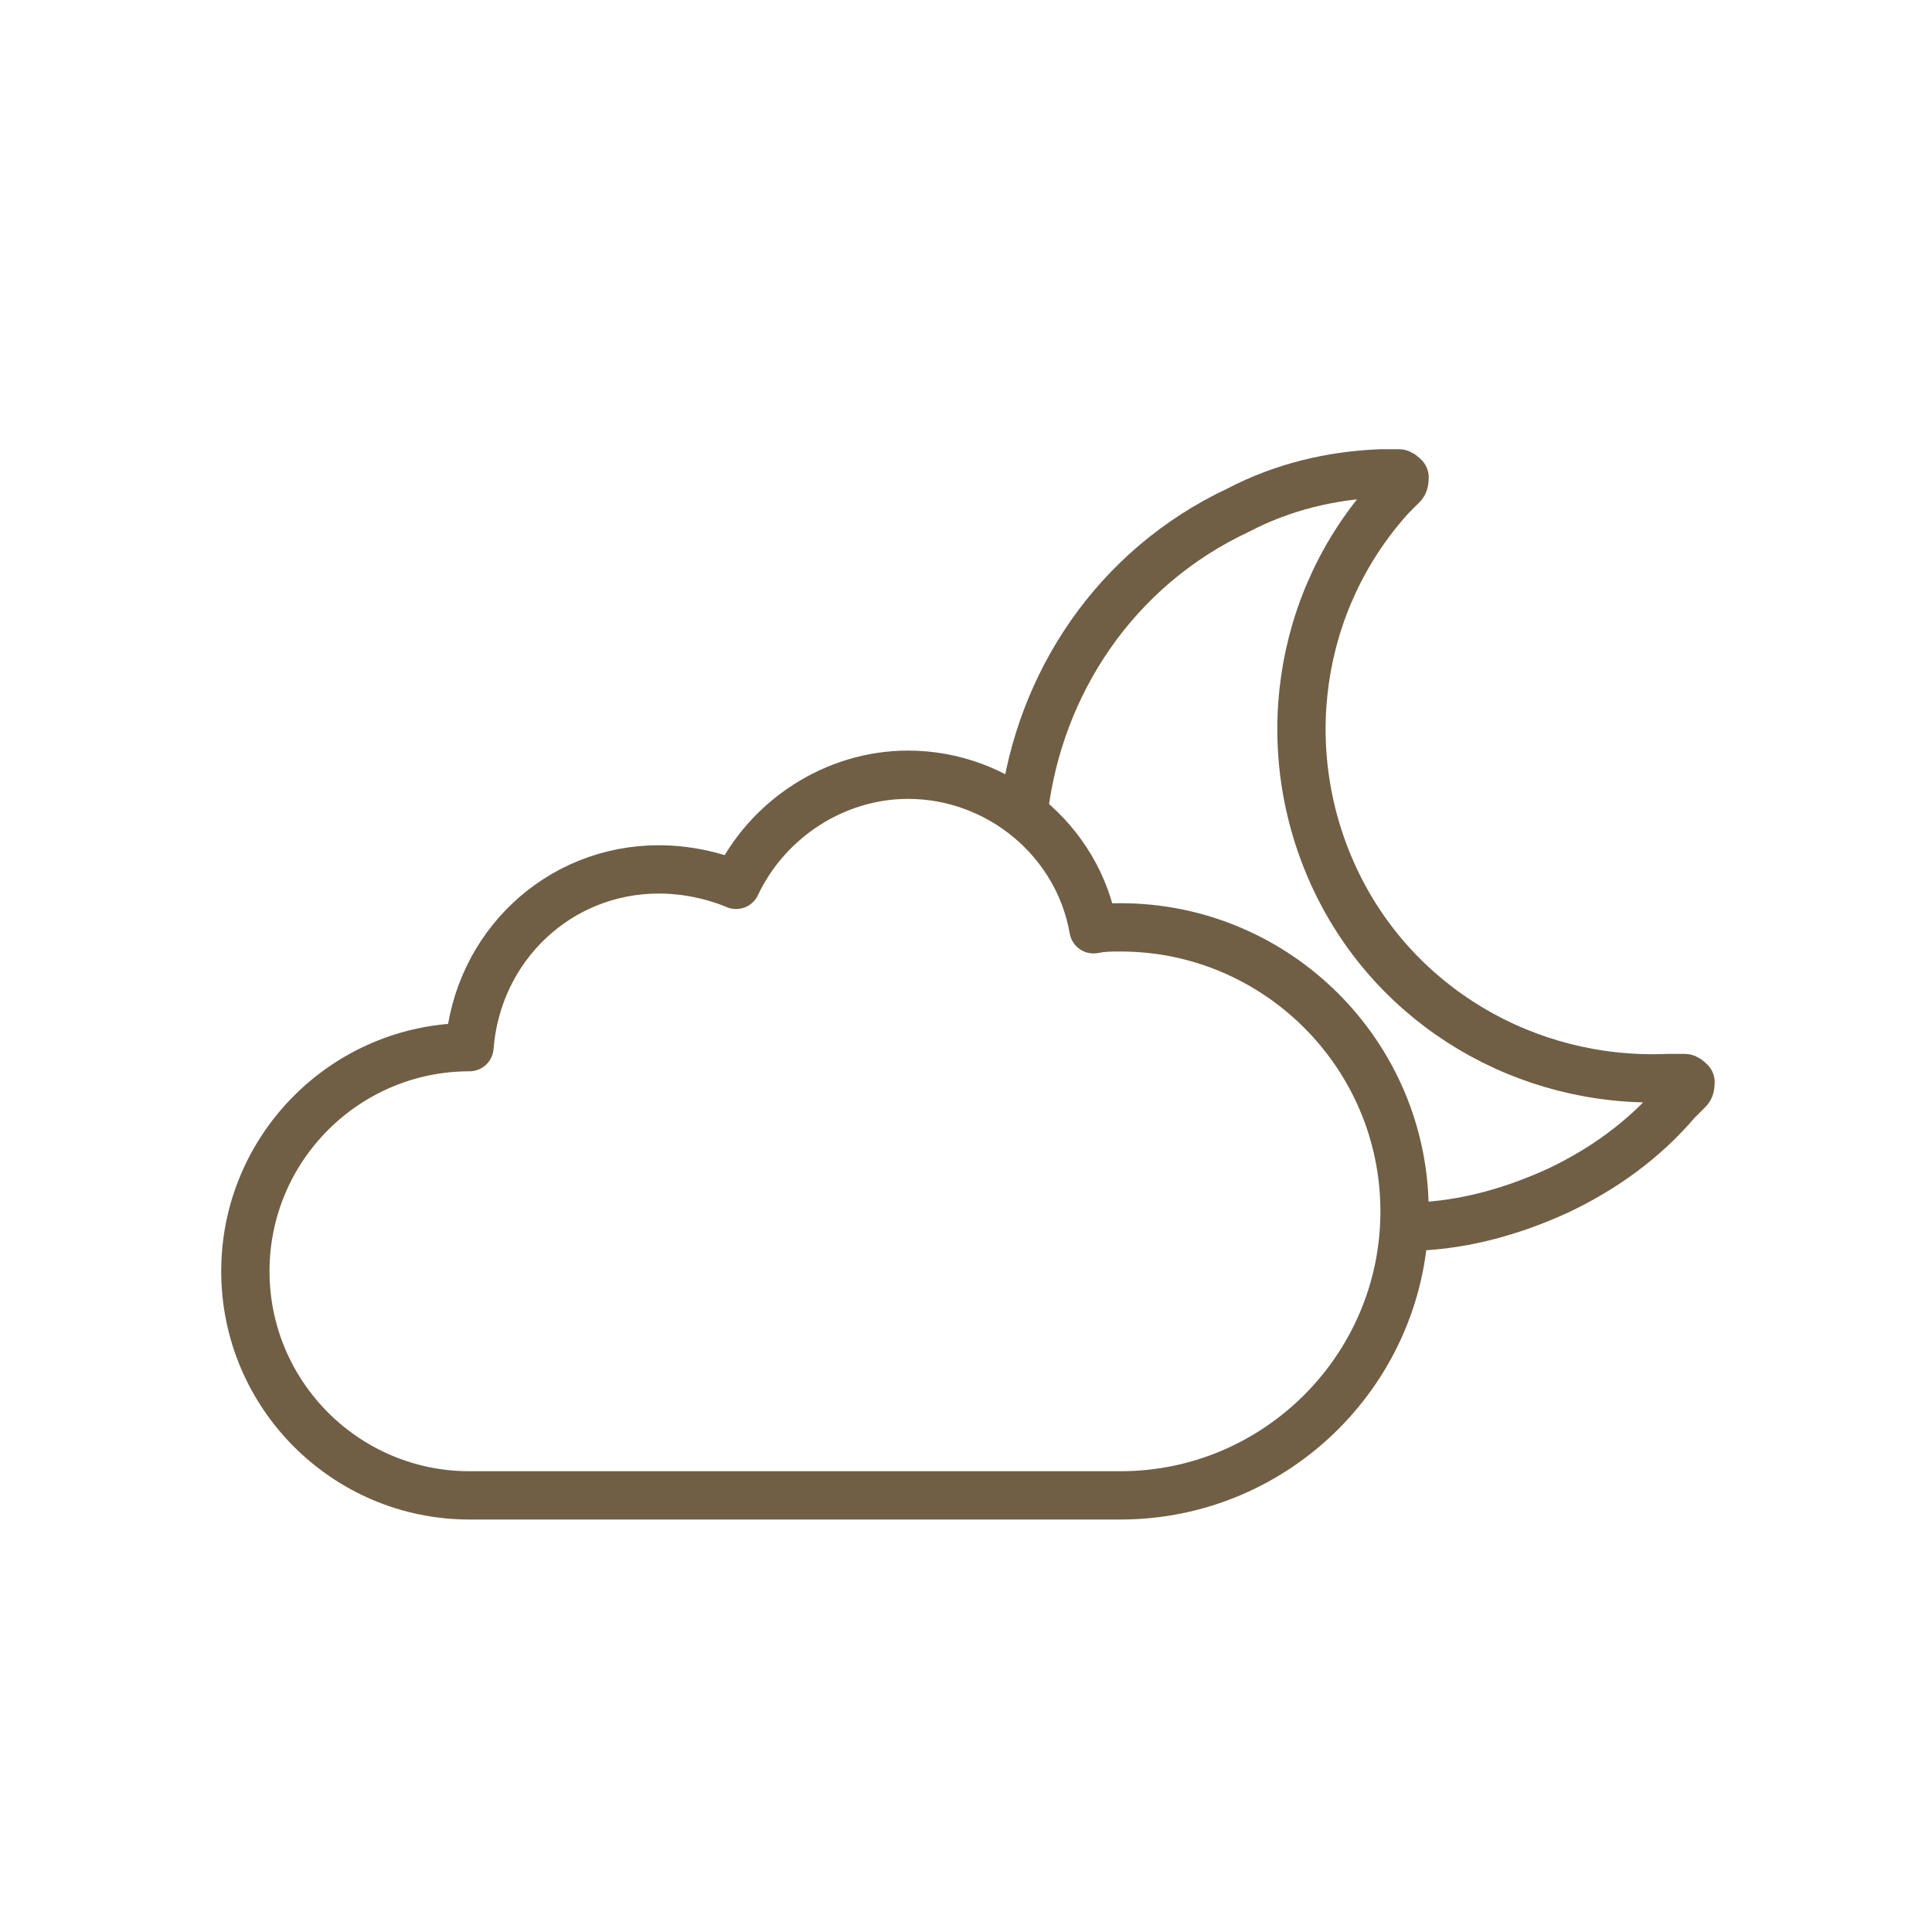 <svg xmlns="http://www.w3.org/2000/svg" id="Layer_1" x="0" y="0" version="1.1" viewBox="0 0 100 100" xml:space="preserve"><style>.st0{fill:none;stroke:#705f45;stroke-width:2.5;stroke-linecap:round;stroke-linejoin:round;stroke-miterlimit:10}</style><path d="M72.7 63.5c2.7 0 5.4-.7 8-1.9 2.3-1.1 4.4-2.6 6.1-4.6l.6-.6c.1-.1.1-.3.1-.4-.1-.1-.2-.2-.3-.2h-.9c-7.3.3-14.1-3.7-17.2-10.3s-2-14.4 2.9-19.8l.6-.6c.1-.1.1-.3.1-.4-.1-.1-.2-.2-.3-.2h-.9c-2.6.1-5.1.7-7.4 1.9-6.4 3-10.3 9-11.1 15.5" class="st0"/><path d="M58 48c-.5 0-.9 0-1.4.1-.8-4.6-4.9-8-9.6-8-3.8 0-7.3 2.3-8.9 5.7-1.2-.5-2.6-.8-4-.8-5.2 0-9.4 4-9.8 9.2-6.4 0-11.6 5.2-11.6 11.6s5.2 11.6 11.6 11.6H58c8.1 0 14.7-6.6 14.7-14.7S66.1 48 58 48z" class="st0"/></svg>